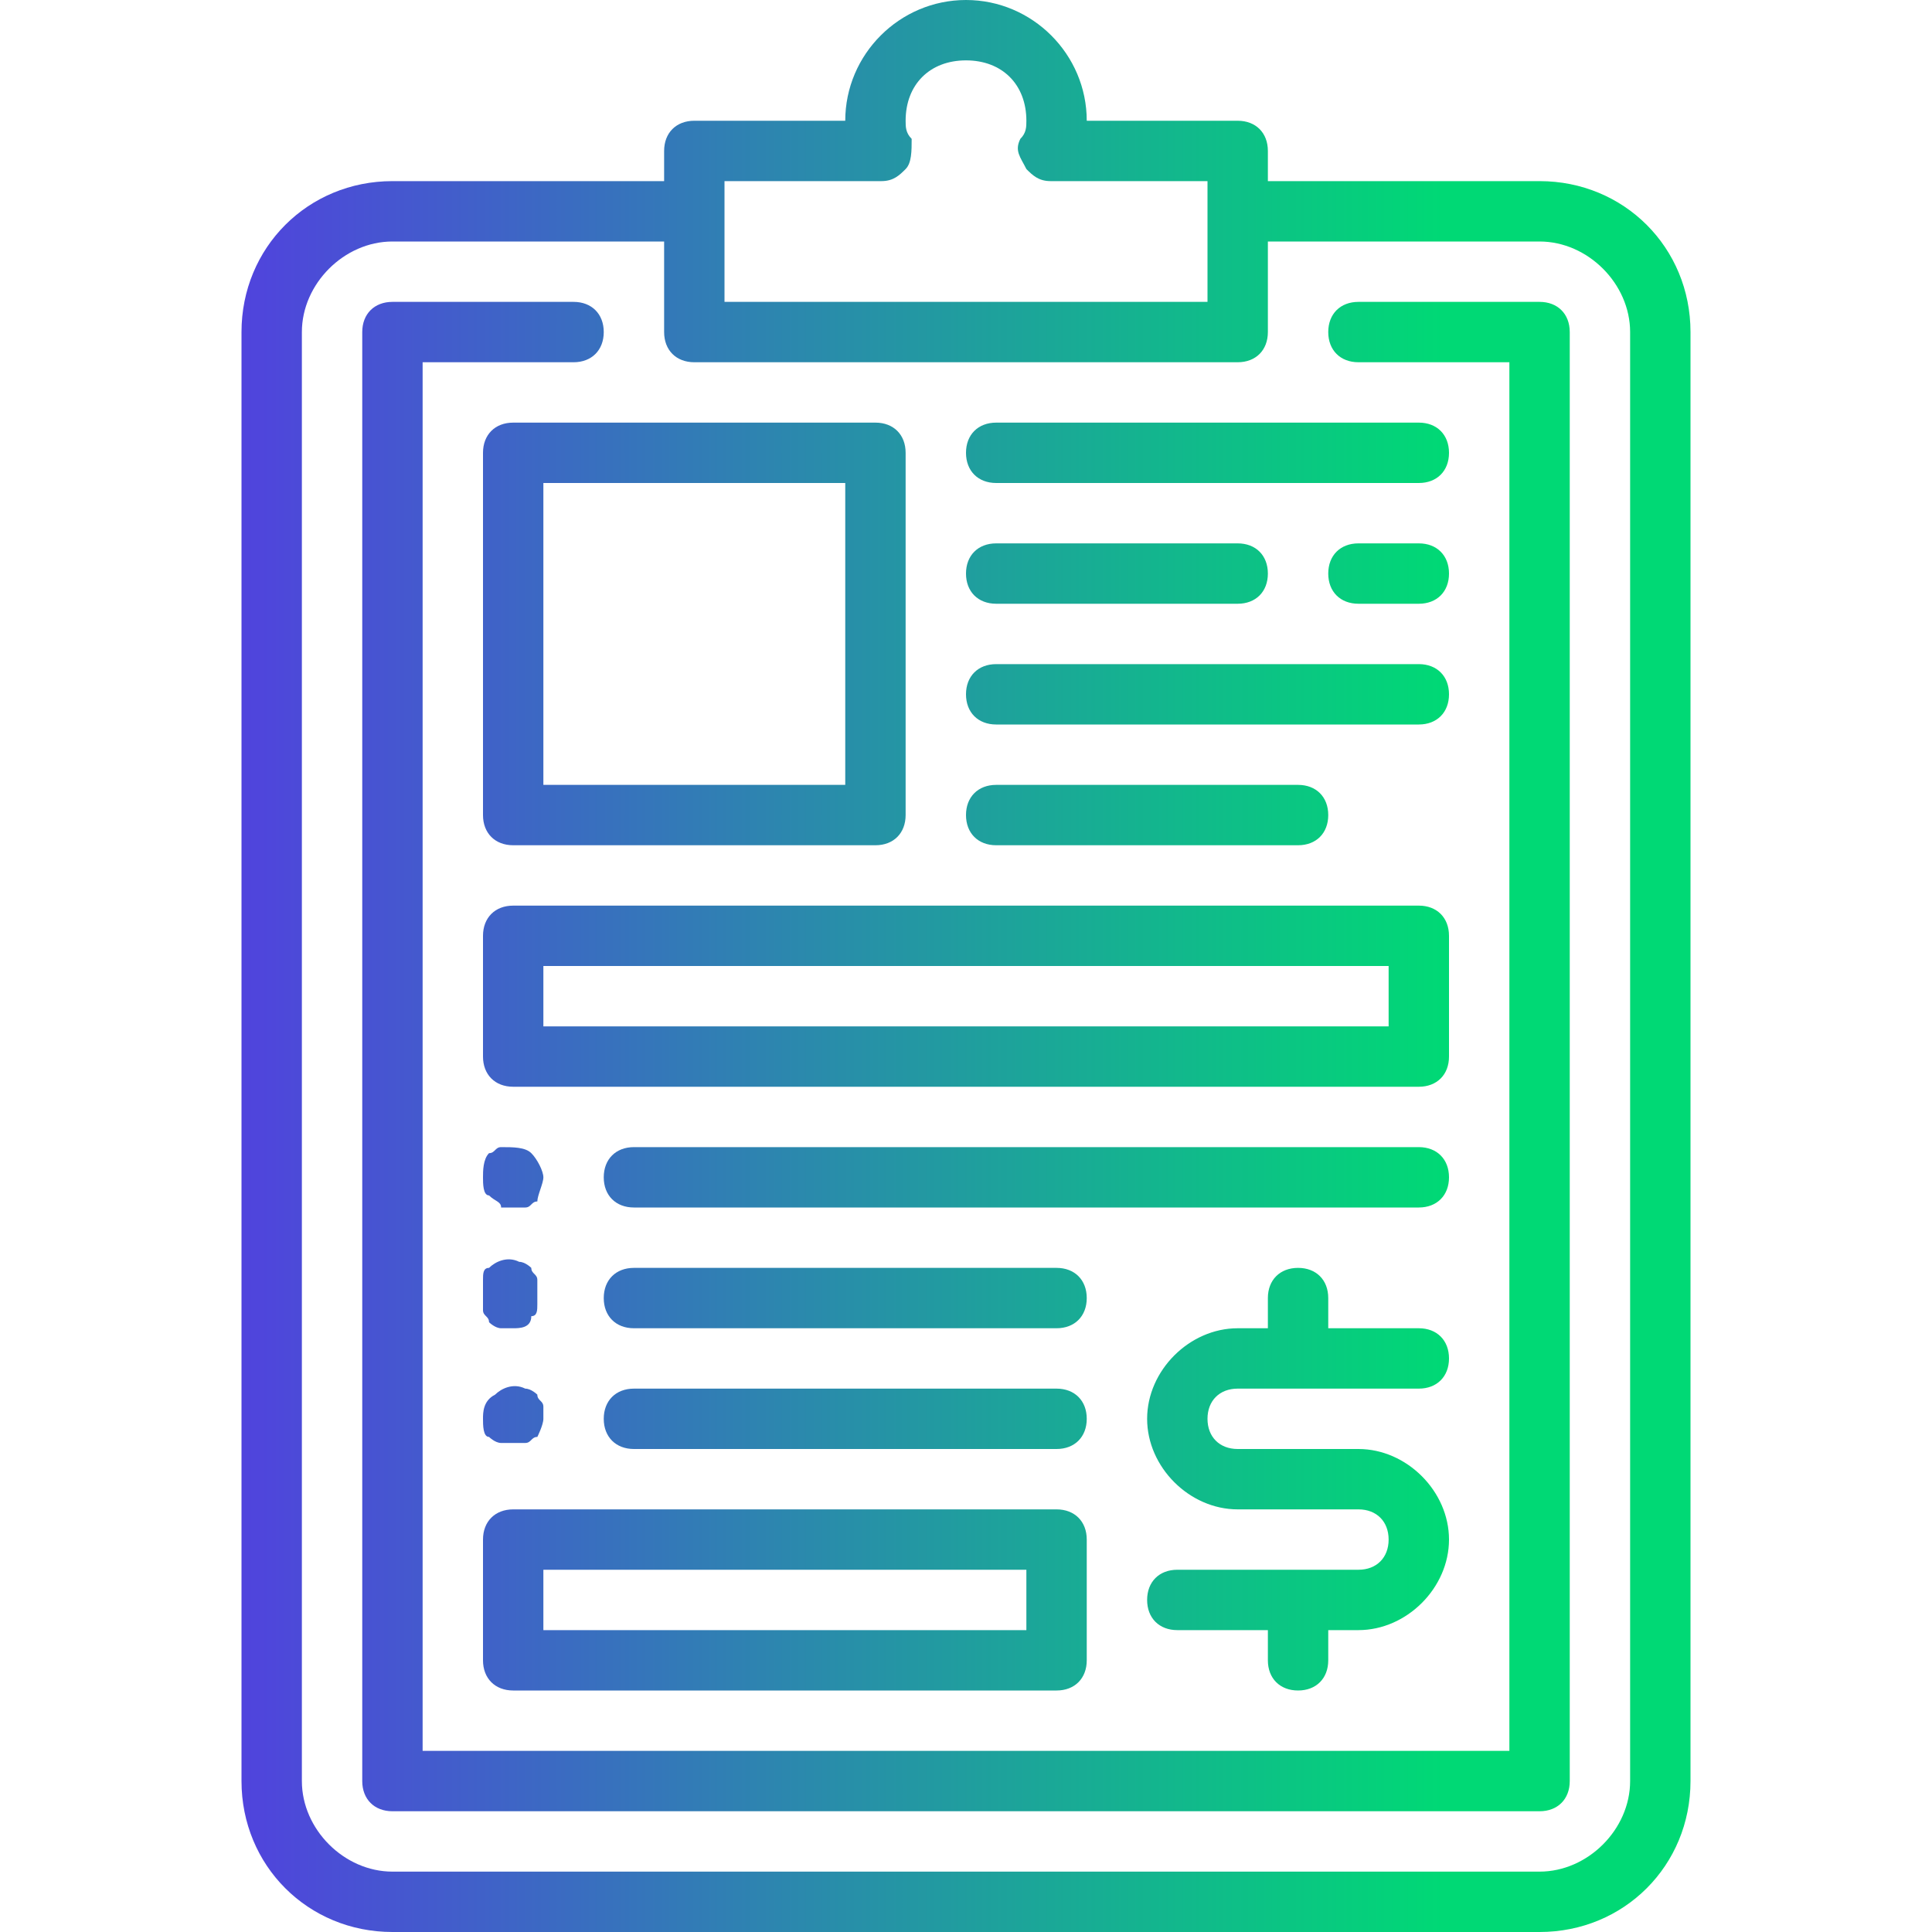 <svg xmlns="http://www.w3.org/2000/svg" viewBox="0 0 32 32" id="Clipboard">
  <linearGradient id="a" x1="2.5" x2="23.927" y1="24.5" y2="24.5" gradientUnits="userSpaceOnUse">
    <stop offset="0" stop-color="#5638e5" class="stopColor2b2e81 svgShape"></stop>
    <stop offset="1" stop-color="#00d975" class="stopColorbe4f9c svgShape"></stop>
  </linearGradient>
  <path fill="url(#a)" d="M20.5 23h3c.3 0 .5-.2.5-.5s-.2-.5-.5-.5H22v-.5c0-.3-.2-.5-.5-.5s-.5.2-.5.5v.5h-.5c-.8 0-1.5.7-1.5 1.5s.7 1.5 1.5 1.5h2c.3 0 .5.2.5.5s-.2.5-.5.5h-3c-.3 0-.5.2-.5.5s.2.5.5.5H21v.5c0 .3.2.5.5.5s.5-.2.5-.5V27h.5c.8 0 1.5-.7 1.5-1.5s-.7-1.5-1.5-1.5h-2c-.3 0-.5-.2-.5-.5s.2-.5.5-.5z"></path>
  <linearGradient id="b" x1="2.5" x2="23.927" y1="16" y2="16" gradientUnits="userSpaceOnUse">
    <stop offset="0" stop-color="#5638e5" class="stopColor2b2e81 svgShape"></stop>
    <stop offset="1" stop-color="#00d975" class="stopColorbe4f9c svgShape"></stop>
  </linearGradient>
  <path fill="url(#b)" d="M25.5 3H21v-.5c0-.3-.2-.5-.5-.5H18c0-1.1-.9-2-2-2s-2 .9-2 2h-2.5c-.3 0-.5.2-.5.5V3H6.5C5.1 3 4 4.1 4 5.5v24C4 30.9 5.1 32 6.5 32h19c1.4 0 2.5-1.1 2.5-2.5v-24C28 4.1 26.9 3 25.5 3zM14.6 3c.2 0 .3-.1.4-.2.1-.1.1-.3.1-.5-.1-.1-.1-.2-.1-.3 0-.6.4-1 1-1s1 .4 1 1c0 .1 0 .2-.1.3-.1.2 0 .3.1.5.1.1.2.2.4.2H20v2h-8V3h2.6zM27 29.5c0 .8-.7 1.5-1.5 1.5h-19c-.8 0-1.5-.7-1.5-1.5v-24C5 4.7 5.7 4 6.5 4H11v1.5c0 .3.2.5.5.5h9c.3 0 .5-.2.5-.5V4h4.5c.8 0 1.5.7 1.5 1.5v24z"></path>
  <linearGradient id="c" x1="2.5" x2="23.927" y1="17.5" y2="17.5" gradientUnits="userSpaceOnUse">
    <stop offset="0" stop-color="#5638e5" class="stopColor2b2e81 svgShape"></stop>
    <stop offset="1" stop-color="#00d975" class="stopColorbe4f9c svgShape"></stop>
  </linearGradient>
  <path fill="url(#c)" d="M25.5 5h-3c-.3 0-.5.2-.5.5s.2.5.5.5H25v23H7V6h2.5c.3 0 .5-.2.5-.5S9.8 5 9.5 5h-3c-.3 0-.5.2-.5.5v24c0 .3.2.5.5.5h19c.3 0 .5-.2.5-.5v-24c0-.3-.2-.5-.5-.5z"></path>
  <linearGradient id="d" x1="2.5" x2="23.927" y1="10.5" y2="10.5" gradientUnits="userSpaceOnUse">
    <stop offset="0" stop-color="#5638e5" class="stopColor2b2e81 svgShape"></stop>
    <stop offset="1" stop-color="#00d975" class="stopColorbe4f9c svgShape"></stop>
  </linearGradient>
  <path fill="url(#d)" d="M8 7.5v6c0 .3.2.5.5.5h6c.3 0 .5-.2.5-.5v-6c0-.3-.2-.5-.5-.5h-6c-.3 0-.5.2-.5.5zM9 8h5v5H9V8z"></path>
  <linearGradient id="e" x1="2.5" x2="23.927" y1="13.5" y2="13.5" gradientUnits="userSpaceOnUse">
    <stop offset="0" stop-color="#5638e5" class="stopColor2b2e81 svgShape"></stop>
    <stop offset="1" stop-color="#00d975" class="stopColorbe4f9c svgShape"></stop>
  </linearGradient>
  <path fill="url(#e)" d="M16.5 14h5c.3 0 .5-.2.5-.5s-.2-.5-.5-.5h-5c-.3 0-.5.2-.5.5s.2.5.5.5z"></path>
  <linearGradient id="f" x1="2.5" x2="23.927" y1="9.5" y2="9.5" gradientUnits="userSpaceOnUse">
    <stop offset="0" stop-color="#5638e5" class="stopColor2b2e81 svgShape"></stop>
    <stop offset="1" stop-color="#00d975" class="stopColorbe4f9c svgShape"></stop>
  </linearGradient>
  <path fill="url(#f)" d="M16.5 10h4c.3 0 .5-.2.5-.5s-.2-.5-.5-.5h-4c-.3 0-.5.2-.5.5s.2.5.5.5z"></path>
  <linearGradient id="g" x1="2.5" x2="23.927" y1="9.5" y2="9.5" gradientUnits="userSpaceOnUse">
    <stop offset="0" stop-color="#5638e5" class="stopColor2b2e81 svgShape"></stop>
    <stop offset="1" stop-color="#00d975" class="stopColorbe4f9c svgShape"></stop>
  </linearGradient>
  <path fill="url(#g)" d="M23.5 9h-1c-.3 0-.5.2-.5.5s.2.5.5.5h1c.3 0 .5-.2.5-.5s-.2-.5-.5-.5z"></path>
  <linearGradient id="h" x1="2.5" x2="23.927" y1="19.5" y2="19.5" gradientUnits="userSpaceOnUse">
    <stop offset="0" stop-color="#5638e5" class="stopColor2b2e81 svgShape"></stop>
    <stop offset="1" stop-color="#00d975" class="stopColorbe4f9c svgShape"></stop>
  </linearGradient>
  <path fill="url(#h)" d="M23.5 19h-13c-.3 0-.5.2-.5.5s.2.5.5.5h13c.3 0 .5-.2.5-.5s-.2-.5-.5-.5z"></path>
  <linearGradient id="i" x1="2.5" x2="23.927" y1="19.501" y2="19.501" gradientUnits="userSpaceOnUse">
    <stop offset="0" stop-color="#5638e5" class="stopColor2b2e81 svgShape"></stop>
    <stop offset="1" stop-color="#00d975" class="stopColorbe4f9c svgShape"></stop>
  </linearGradient>
  <path fill="url(#i)" d="M8.3 20h.4c.1 0 .1-.1.2-.1 0-.1.1-.3.1-.4s-.1-.3-.2-.4c-.1-.1-.3-.1-.5-.1-.1 0-.1.1-.2.1-.1.1-.1.3-.1.4s0 .3.1.3c.1.1.2.1.2.2z"></path>
  <linearGradient id="j" x1="2.5" x2="23.927" y1="21.5" y2="21.5" gradientUnits="userSpaceOnUse">
    <stop offset="0" stop-color="#5638e5" class="stopColor2b2e81 svgShape"></stop>
    <stop offset="1" stop-color="#00d975" class="stopColorbe4f9c svgShape"></stop>
  </linearGradient>
  <path fill="url(#j)" d="M17.5 21h-7c-.3 0-.5.2-.5.5s.2.5.5.5h7c.3 0 .5-.2.5-.5s-.2-.5-.5-.5z"></path>
  <linearGradient id="k" x1="2.5" x2="23.927" y1="21.501" y2="21.501" gradientUnits="userSpaceOnUse">
    <stop offset="0" stop-color="#5638e5" class="stopColor2b2e81 svgShape"></stop>
    <stop offset="1" stop-color="#00d975" class="stopColorbe4f9c svgShape"></stop>
  </linearGradient>
  <path fill="url(#k)" d="M8 21.7c0 .1.1.1.1.2 0 0 .1.1.2.1h.2c.1 0 .3 0 .3-.2.1 0 .1-.1.1-.2v-.4c0-.1-.1-.1-.1-.2 0 0-.1-.1-.2-.1-.2-.1-.4 0-.5.1-.1 0-.1.1-.1.2v.5z"></path>
  <linearGradient id="l" x1="2.5" x2="23.927" y1="23.5" y2="23.5" gradientUnits="userSpaceOnUse">
    <stop offset="0" stop-color="#5638e5" class="stopColor2b2e81 svgShape"></stop>
    <stop offset="1" stop-color="#00d975" class="stopColorbe4f9c svgShape"></stop>
  </linearGradient>
  <path fill="url(#l)" d="M17.5 23h-7c-.3 0-.5.2-.5.5s.2.5.5.5h7c.3 0 .5-.2.5-.5s-.2-.5-.5-.5z"></path>
  <linearGradient id="m" x1="2.5" x2="23.927" y1="23.501" y2="23.501" gradientUnits="userSpaceOnUse">
    <stop offset="0" stop-color="#5638e5" class="stopColor2b2e81 svgShape"></stop>
    <stop offset="1" stop-color="#00d975" class="stopColorbe4f9c svgShape"></stop>
  </linearGradient>
  <path fill="url(#m)" d="M8.1 23.8s.1.1.2.1h.4c.1 0 .1-.1.2-.1 0 0 .1-.2.1-.3v-.2c0-.1-.1-.1-.1-.2 0 0-.1-.1-.2-.1-.2-.1-.4 0-.5.1-.2.1-.2.3-.2.4s0 .3.1.3z"></path>
  <linearGradient id="n" x1="2.5" x2="23.927" y1="11.5" y2="11.5" gradientUnits="userSpaceOnUse">
    <stop offset="0" stop-color="#5638e5" class="stopColor2b2e81 svgShape"></stop>
    <stop offset="1" stop-color="#00d975" class="stopColorbe4f9c svgShape"></stop>
  </linearGradient>
  <path fill="url(#n)" d="M16.5 12h7c.3 0 .5-.2.5-.5s-.2-.5-.5-.5h-7c-.3 0-.5.2-.5.5s.2.5.5.5z"></path>
  <linearGradient id="o" x1="2.5" x2="23.927" y1="16.5" y2="16.5" gradientUnits="userSpaceOnUse">
    <stop offset="0" stop-color="#5638e5" class="stopColor2b2e81 svgShape"></stop>
    <stop offset="1" stop-color="#00d975" class="stopColorbe4f9c svgShape"></stop>
  </linearGradient>
  <path fill="url(#o)" d="M24 15.5c0-.3-.2-.5-.5-.5h-15c-.3 0-.5.2-.5.5v2c0 .3.2.5.5.5h15c.3 0 .5-.2.5-.5v-2zM23 17H9v-1h14v1z"></path>
  <linearGradient id="p" x1="2.5" x2="23.927" y1="26.5" y2="26.5" gradientUnits="userSpaceOnUse">
    <stop offset="0" stop-color="#5638e5" class="stopColor2b2e81 svgShape"></stop>
    <stop offset="1" stop-color="#00d975" class="stopColorbe4f9c svgShape"></stop>
  </linearGradient>
  <path fill="url(#p)" d="M8 27.5c0 .3.2.5.5.5h9c.3 0 .5-.2.5-.5v-2c0-.3-.2-.5-.5-.5h-9c-.3 0-.5.2-.5.5v2zM9 26h8v1H9v-1z"></path>
  <linearGradient id="q" x1="2.5" x2="23.927" y1="7.5" y2="7.5" gradientUnits="userSpaceOnUse">
    <stop offset="0" stop-color="#5638e5" class="stopColor2b2e81 svgShape"></stop>
    <stop offset="1" stop-color="#00d975" class="stopColorbe4f9c svgShape"></stop>
  </linearGradient>
  <path fill="url(#q)" d="M16.5 8h7c.3 0 .5-.2.5-.5s-.2-.5-.5-.5h-7c-.3 0-.5.2-.5.5s.2.5.5.5z"></path>
</svg>

